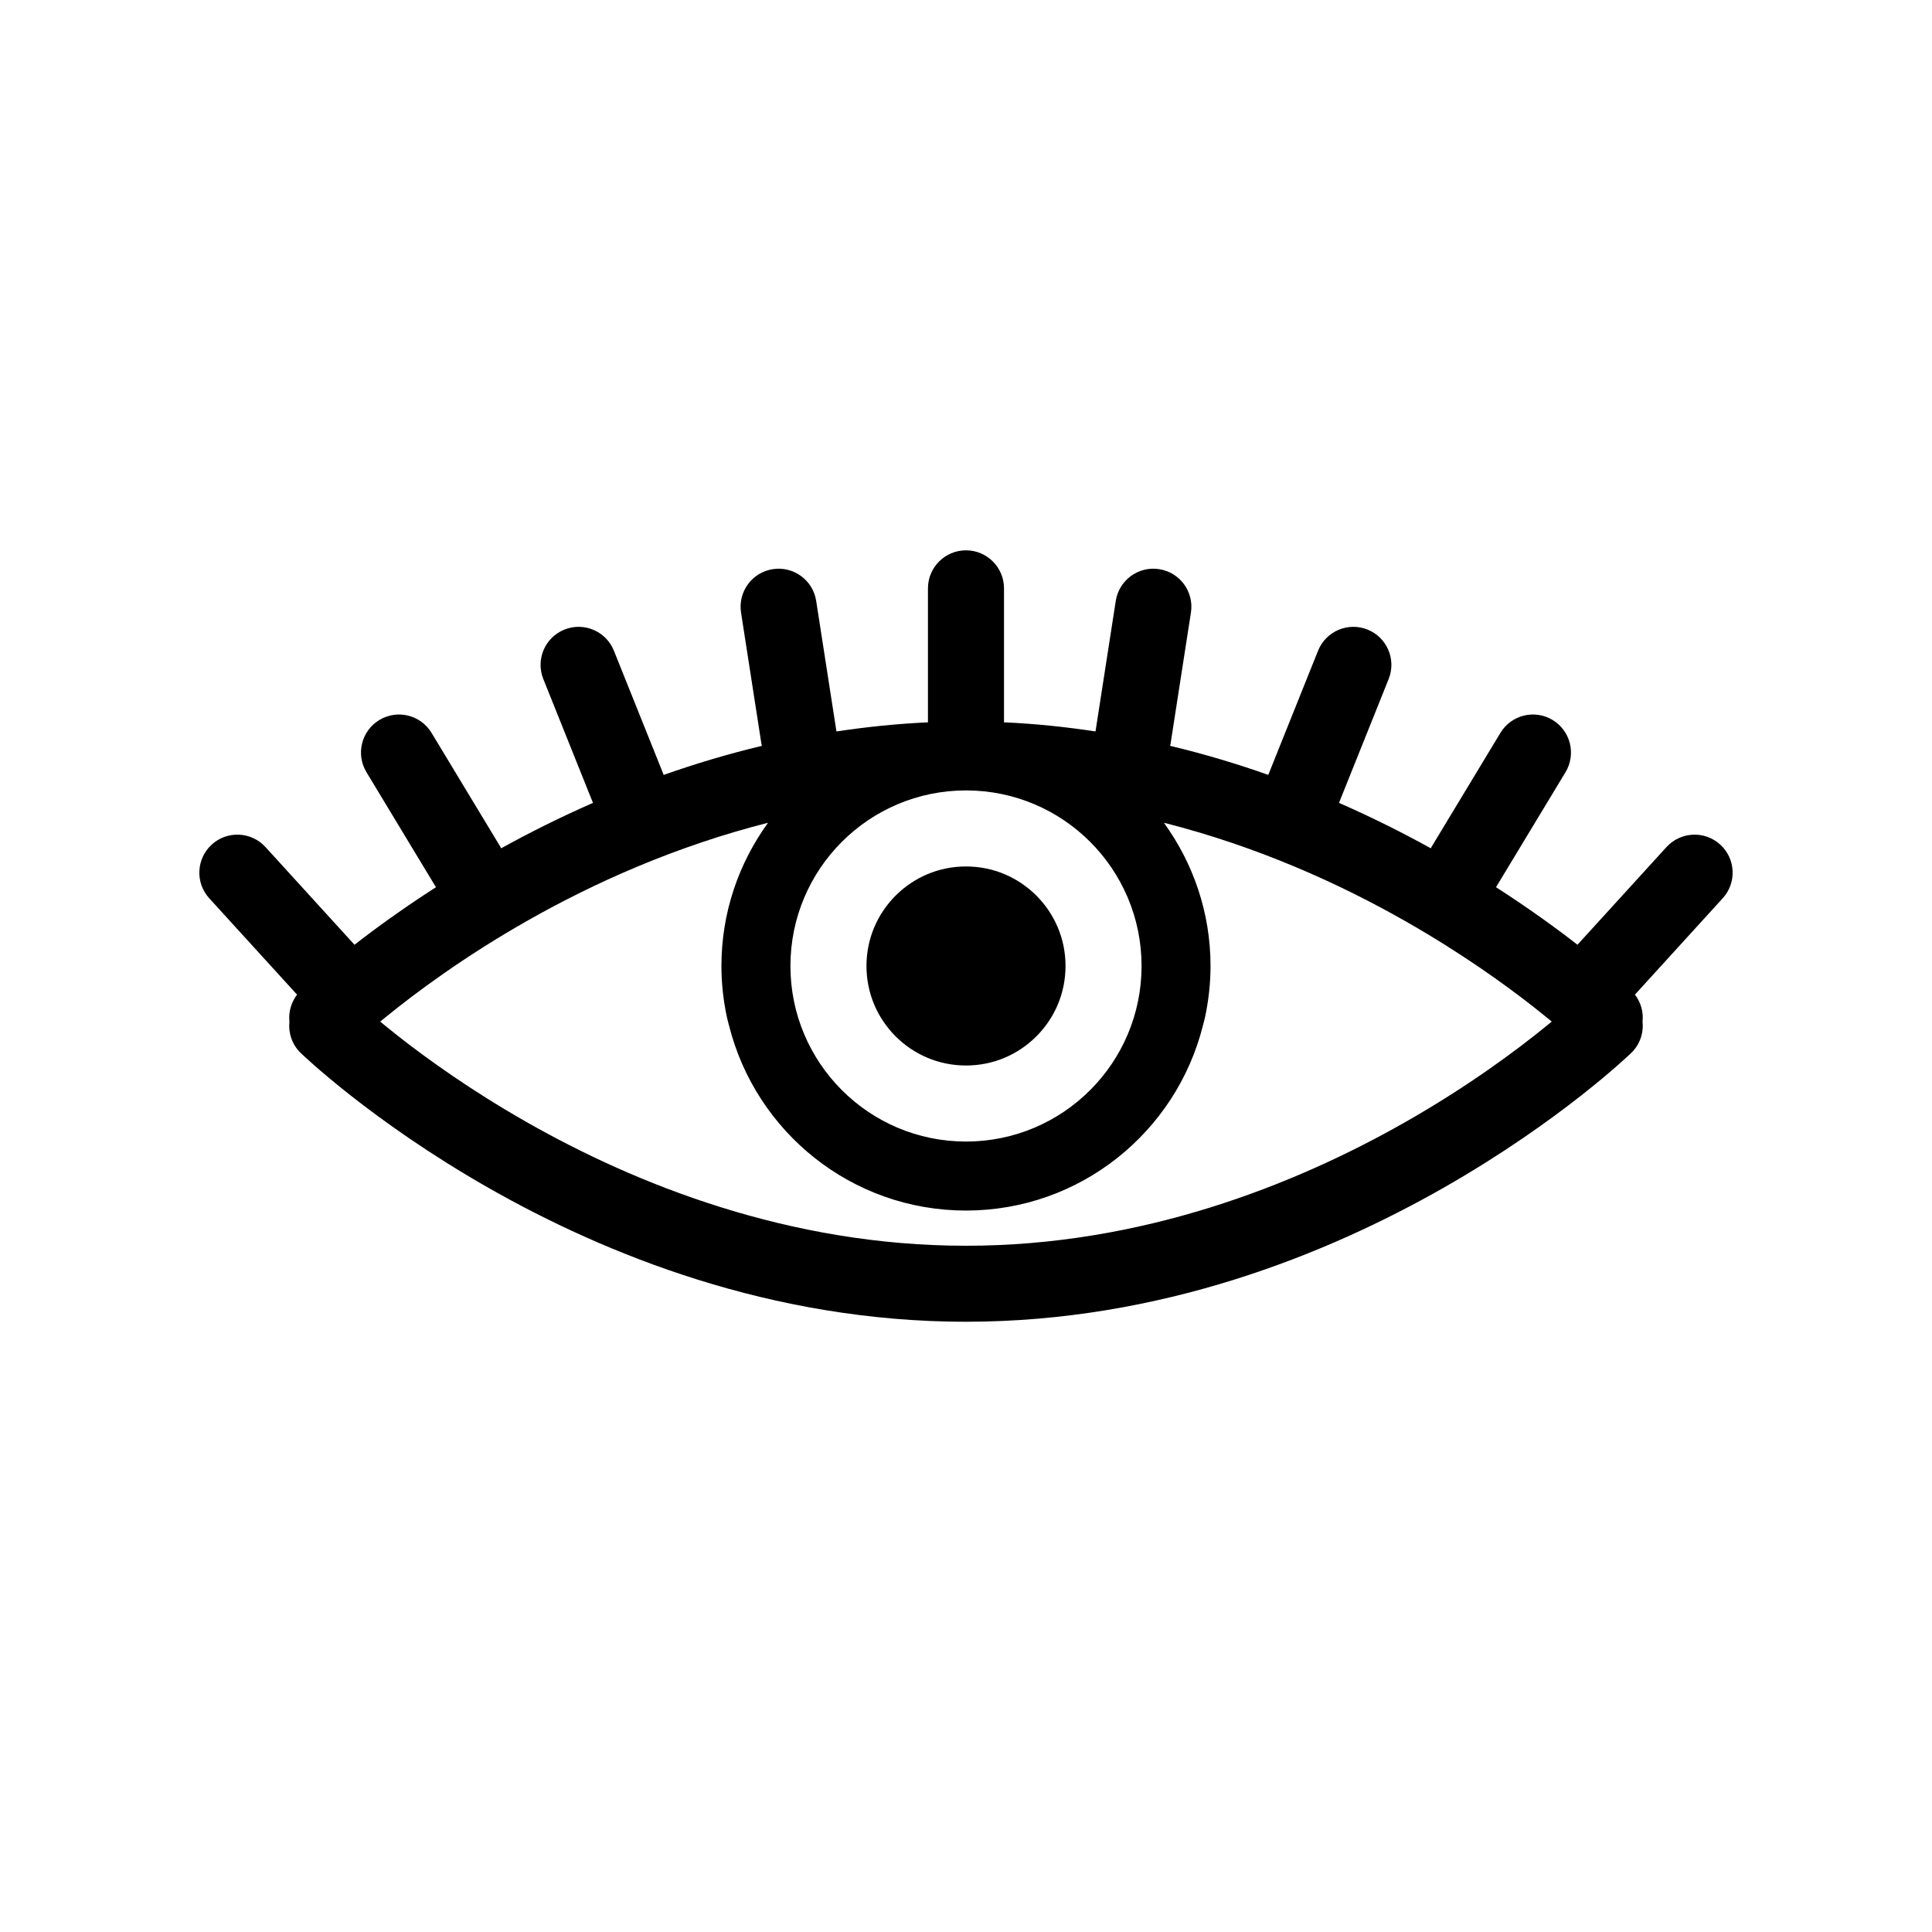 <?xml version="1.0" encoding="UTF-8"?>
<!-- Uploaded to: ICON Repo, www.svgrepo.com, Generator: ICON Repo Mixer Tools -->
<svg fill="#000000" width="800px" height="800px" version="1.1" viewBox="144 144 512 512" xmlns="http://www.w3.org/2000/svg">
 <g>
  <path d="m400 426.37c7.32-0.004 13.852-2.938 18.652-7.723 4.785-4.801 7.719-11.332 7.723-18.652-0.004-7.316-2.938-13.844-7.723-18.652-4.801-4.785-11.332-7.719-18.652-7.723-7.316 0.004-13.844 2.938-18.652 7.723-4.785 4.805-7.719 11.336-7.723 18.652 0.004 7.32 2.938 13.852 7.723 18.652 4.805 4.789 11.336 7.719 18.652 7.723z"/>
  <path d="m599.87 367.82c-4.109-3.75-10.484-3.449-14.234 0.66l-23.59 25.887c-5.664-4.41-12.93-9.684-21.613-15.266 0.059-0.098 0.141-0.172 0.203-0.273l18.238-30.188c2.875-4.762 1.352-10.957-3.414-13.836-4.766-2.875-10.957-1.352-13.836 3.414l-18.238 30.188c-0.082 0.133-0.117 0.273-0.191 0.406-7.453-4.121-15.586-8.203-24.359-12.047 0.016-0.031 0.035-0.055 0.047-0.086l13.125-32.734c2.07-5.164-0.438-11.035-5.602-13.105s-11.027 0.438-13.105 5.602l-13.125 32.734c-0.023 0.059-0.031 0.121-0.055 0.18-8.266-2.922-16.953-5.543-26.043-7.703 0.035-0.16 0.102-0.312 0.121-0.473l5.41-34.848c0.852-5.5-2.91-10.652-8.414-11.504-5.496-0.855-10.645 2.91-11.504 8.41l-5.371 34.598c-7.863-1.195-15.949-2.047-24.273-2.418 0.008-0.078 0.027-0.152 0.027-0.234v-35.266c0-5.562-4.516-10.078-10.078-10.078s-10.078 4.516-10.078 10.078v35.266c0 0.082 0.02 0.156 0.023 0.238-8.324 0.379-16.41 1.23-24.273 2.418l-5.371-34.598c-0.852-5.496-6-9.266-11.504-8.41-5.496 0.852-9.266 6-8.41 11.504l5.41 34.848c0.023 0.168 0.09 0.312 0.121 0.473-9.09 2.168-17.773 4.785-26.043 7.707-0.023-0.059-0.031-0.121-0.055-0.188l-13.125-32.734c-2.07-5.164-7.941-7.672-13.105-5.602-5.164 2.07-7.672 7.941-5.602 13.105l13.125 32.734c0.012 0.031 0.031 0.055 0.047 0.086-8.77 3.84-16.902 7.926-24.355 12.047-0.074-0.133-0.117-0.277-0.195-0.406l-18.238-30.188c-2.875-4.762-9.074-6.293-13.836-3.414-4.762 2.875-6.293 9.074-3.414 13.836l18.238 30.188c0.059 0.102 0.141 0.176 0.207 0.273-8.688 5.582-15.949 10.855-21.617 15.266l-23.59-25.891c-3.75-4.109-10.121-4.41-14.238-0.66-4.109 3.75-4.41 10.121-0.66 14.238l23.27 25.539c-1.594 2.09-2.293 4.641-2.023 7.144-0.312 2.977 0.656 6.055 2.973 8.297 0.422 0.402 18.676 18.02 49.707 35.719 31.008 17.668 74.945 35.508 126.6 35.527l0.02-0.004c51.652-0.02 95.594-17.863 126.61-35.535 31.031-17.703 49.277-35.32 49.707-35.727 2.316-2.242 3.285-5.324 2.973-8.305 0.266-2.5-0.434-5.043-2.016-7.129l23.266-25.539c3.746-4.102 3.445-10.473-0.664-14.223zm-199.87-14.352c25.703 0.004 46.523 20.828 46.527 46.527-0.004 25.703-20.828 46.523-46.527 46.527-25.699-0.004-46.523-20.828-46.527-46.527 0.004-25.699 20.828-46.523 46.527-46.527zm153.94 62.32c-7.824 6.383-20.848 16.137-37.992 25.844-28.953 16.406-69.406 32.523-115.95 32.504h-0.012c-46.91 0.02-87.621-16.344-116.62-32.883-14.484-8.258-26.016-16.523-33.867-22.688-1.258-0.988-2.383-1.895-3.449-2.766l-1.293-1.062 1.301-1.059c7.824-6.383 20.844-16.137 37.992-25.84 17.398-9.859 38.965-19.582 63.488-25.797-7.738 10.676-12.352 23.758-12.352 37.953 0 4.695 0.527 9.266 1.477 13.68 0.152 0.719 0.367 1.41 0.543 2.121 7.07 28.145 32.449 49.004 62.789 49.016 30.336-0.012 55.723-20.879 62.789-49.016 0.176-0.711 0.387-1.402 0.543-2.121 0.945-4.414 1.477-8.984 1.477-13.68-0.004-14.199-4.621-27.281-12.359-37.957 24.848 6.293 46.664 16.191 64.176 26.184 14.484 8.258 26.016 16.523 33.867 22.688 1.254 0.984 2.383 1.895 3.449 2.762l1.293 1.062z"/>
 </g>
</svg>